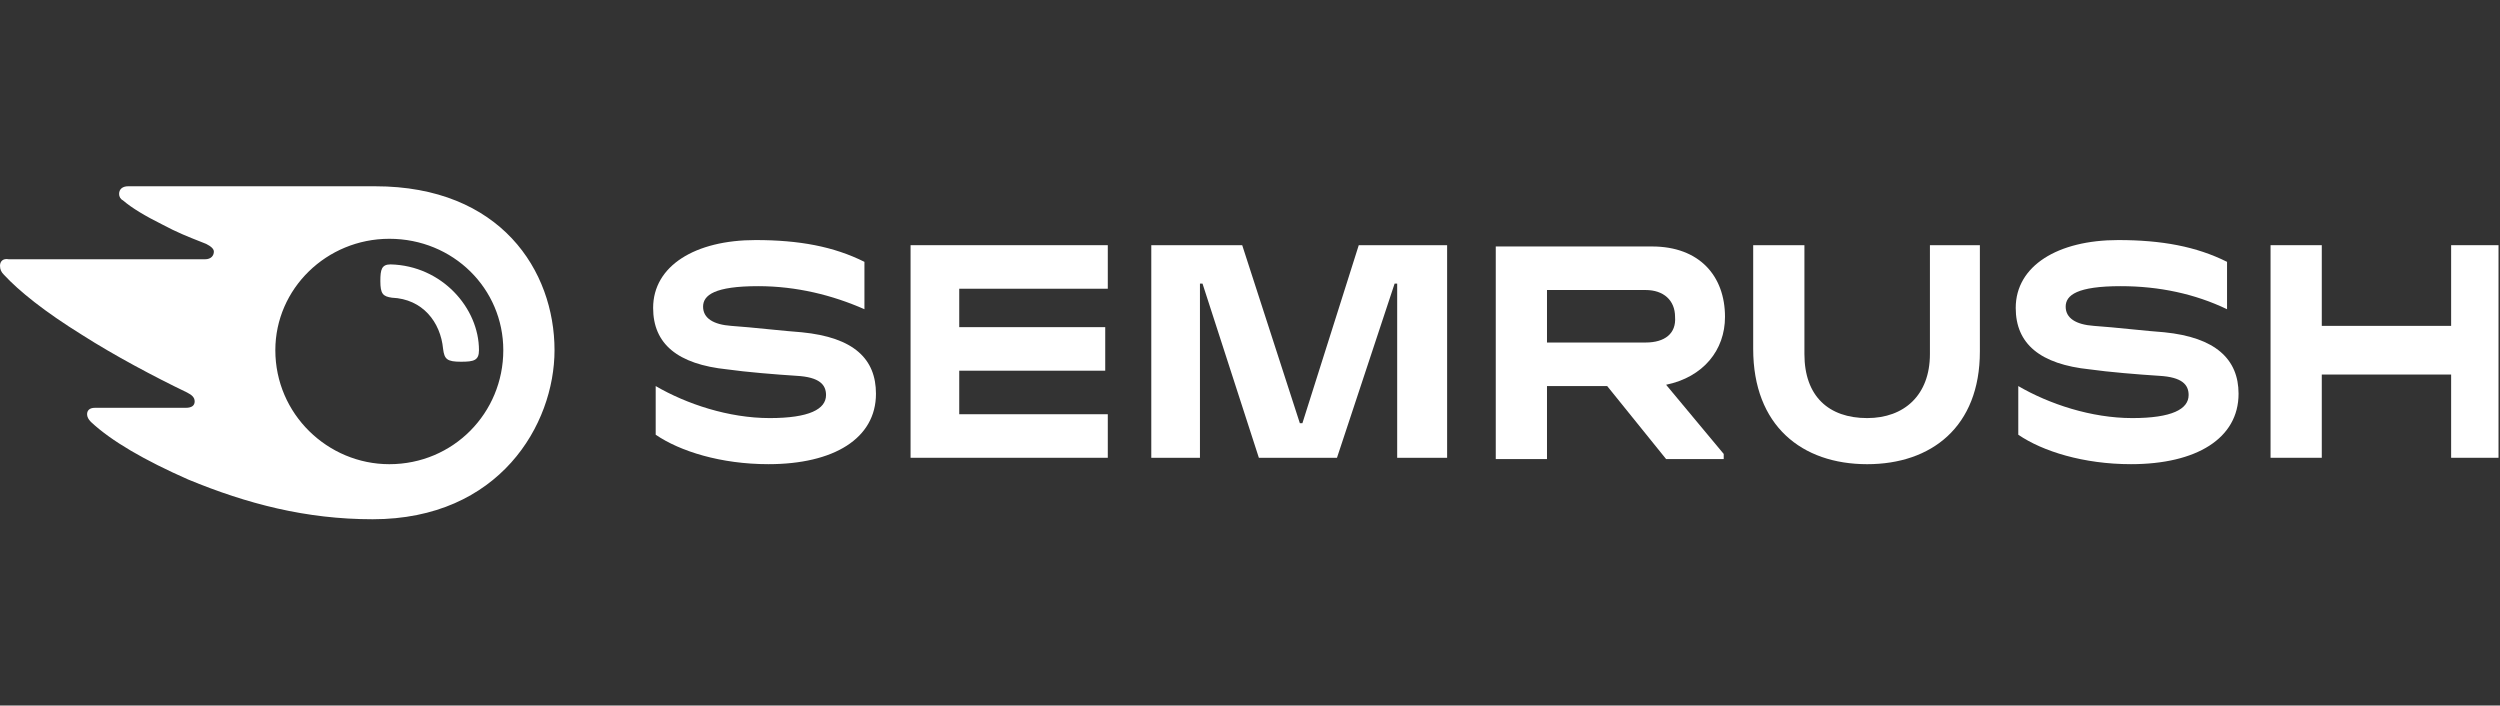 <svg width="163" height="46" viewBox="0 0 163 46" fill="none" xmlns="http://www.w3.org/2000/svg">
<rect x="0" y="0" width="163" height="46" fill="#333333" stroke="none"/>
<g clip-path="url(#clip0_730_19257)">
<path d="M30.059 23.585C30.895 23.585 31.229 23.501 31.229 22.833C31.229 20.078 28.807 17.322 25.467 17.239C24.883 17.239 24.799 17.573 24.799 18.324C24.799 19.159 24.966 19.326 25.551 19.41C27.555 19.493 28.724 20.996 28.89 22.75C28.974 23.418 29.141 23.585 30.059 23.585Z" fill="white"/>
<path fill-rule="evenodd" clip-rule="evenodd" d="M24.465 12.145C32.648 12.145 36.155 17.656 36.155 22.833C36.155 27.676 32.564 33.855 24.298 33.855C19.956 33.855 16.115 32.853 12.274 31.266C9.435 30.014 7.264 28.762 5.928 27.509C5.761 27.342 5.678 27.175 5.678 27.008C5.678 26.758 5.845 26.59 6.179 26.59H12.107C12.525 26.59 12.692 26.424 12.692 26.173C12.692 25.922 12.525 25.756 12.191 25.588C10.103 24.587 7.431 23.167 5.344 21.831C2.922 20.328 1.252 18.992 0.25 17.907C0.083 17.74 0 17.573 0 17.322C0 17.072 0.167 16.821 0.584 16.905H13.36C13.777 16.905 13.944 16.654 13.944 16.404C13.944 16.237 13.777 16.07 13.443 15.903C13.317 15.852 13.189 15.802 13.059 15.75C12.327 15.462 11.526 15.146 10.604 14.65C9.435 14.066 8.6 13.565 8.016 13.064C7.849 12.98 7.765 12.813 7.765 12.646C7.765 12.312 8.016 12.145 8.35 12.145H24.465ZM17.952 22.833C17.952 27.008 21.376 30.265 25.384 30.265C29.558 30.265 32.815 26.924 32.815 22.833C32.815 18.825 29.558 15.569 25.384 15.569C21.292 15.569 17.952 18.825 17.952 22.833Z" fill="white"/>
<path d="M50.15 21.47C50.946 21.548 51.719 21.625 52.27 21.664C55.694 21.998 57.113 23.418 57.113 25.672C57.113 28.594 54.358 30.264 50.099 30.264C47.01 30.264 44.338 29.429 42.751 28.344V25.171C44.755 26.34 47.511 27.259 50.183 27.259C52.771 27.259 53.857 26.674 53.857 25.756C53.857 25.087 53.439 24.587 51.936 24.503C50.6 24.419 48.596 24.253 47.427 24.085C44.171 23.752 42.584 22.416 42.584 20.078C42.584 17.322 45.34 15.652 49.264 15.652C52.103 15.652 54.358 16.07 56.361 17.072V20.161C54.274 19.243 51.936 18.658 49.431 18.658C46.592 18.658 45.841 19.243 45.841 19.994C45.841 20.746 46.509 21.163 47.678 21.247C48.34 21.291 49.259 21.381 50.15 21.47Z" fill="white"/>
<path d="M88.591 15.986L84.917 27.593H84.75L80.992 15.986H75.064V29.847H78.237V18.491H78.404L82.078 29.847H87.171L90.929 18.491H91.096V29.847H94.352V15.986H88.591Z" fill="white"/>
<path d="M159.814 15.986H162.903V29.847H159.814V24.42H151.38V29.847H148.04V15.986H151.38V21.247H159.814V15.986Z" fill="white"/>
<path fill-rule="evenodd" clip-rule="evenodd" d="M107.711 16.07C110.8 16.07 112.47 17.99 112.47 20.662C112.47 22.833 111.051 24.587 108.629 25.087L112.386 29.596V29.93H108.629L104.788 25.171H100.864V29.93H97.524V16.07H107.711ZM100.864 22.332H107.293C108.546 22.332 109.297 21.748 109.214 20.662C109.214 19.577 108.462 18.909 107.293 18.909H100.864V22.332Z" fill="white"/>
<path d="M59.369 15.986V29.847H72.228V27.008H62.542V24.169H72.061V21.33H62.542V18.825H72.228V15.986H59.369Z" fill="white"/>
<path d="M138.991 21.47C139.787 21.548 140.56 21.625 141.111 21.664C144.451 21.998 145.954 23.418 145.954 25.672C145.954 28.594 143.199 30.264 138.94 30.264C135.851 30.264 133.179 29.429 131.592 28.344V25.171C133.596 26.34 136.352 27.259 139.024 27.259C141.612 27.259 142.698 26.674 142.698 25.756C142.698 25.087 142.28 24.587 140.777 24.503C139.441 24.419 137.437 24.253 136.268 24.085C133.012 23.752 131.425 22.416 131.425 20.078C131.425 17.322 134.181 15.652 138.105 15.652C140.944 15.652 143.199 16.07 145.203 17.072V20.161C143.115 19.159 140.777 18.658 138.272 18.658C135.433 18.658 134.682 19.243 134.682 19.994C134.682 20.746 135.35 21.163 136.519 21.247C137.181 21.291 138.1 21.381 138.991 21.47Z" fill="white"/>
<path d="M125.831 15.986V23.084C125.831 25.756 124.161 27.259 121.74 27.259C119.235 27.259 117.648 25.839 117.648 23.084V15.986H114.308V22.75C114.308 27.76 117.481 30.265 121.74 30.265C125.915 30.265 129.088 27.843 129.088 22.917V15.986H125.831Z" fill="white"/>
</g>
<defs>
<clipPath id="clip0_730_19257">
<rect width="163" height="46" fill="white"/>
</clipPath>
</defs>
</svg>
